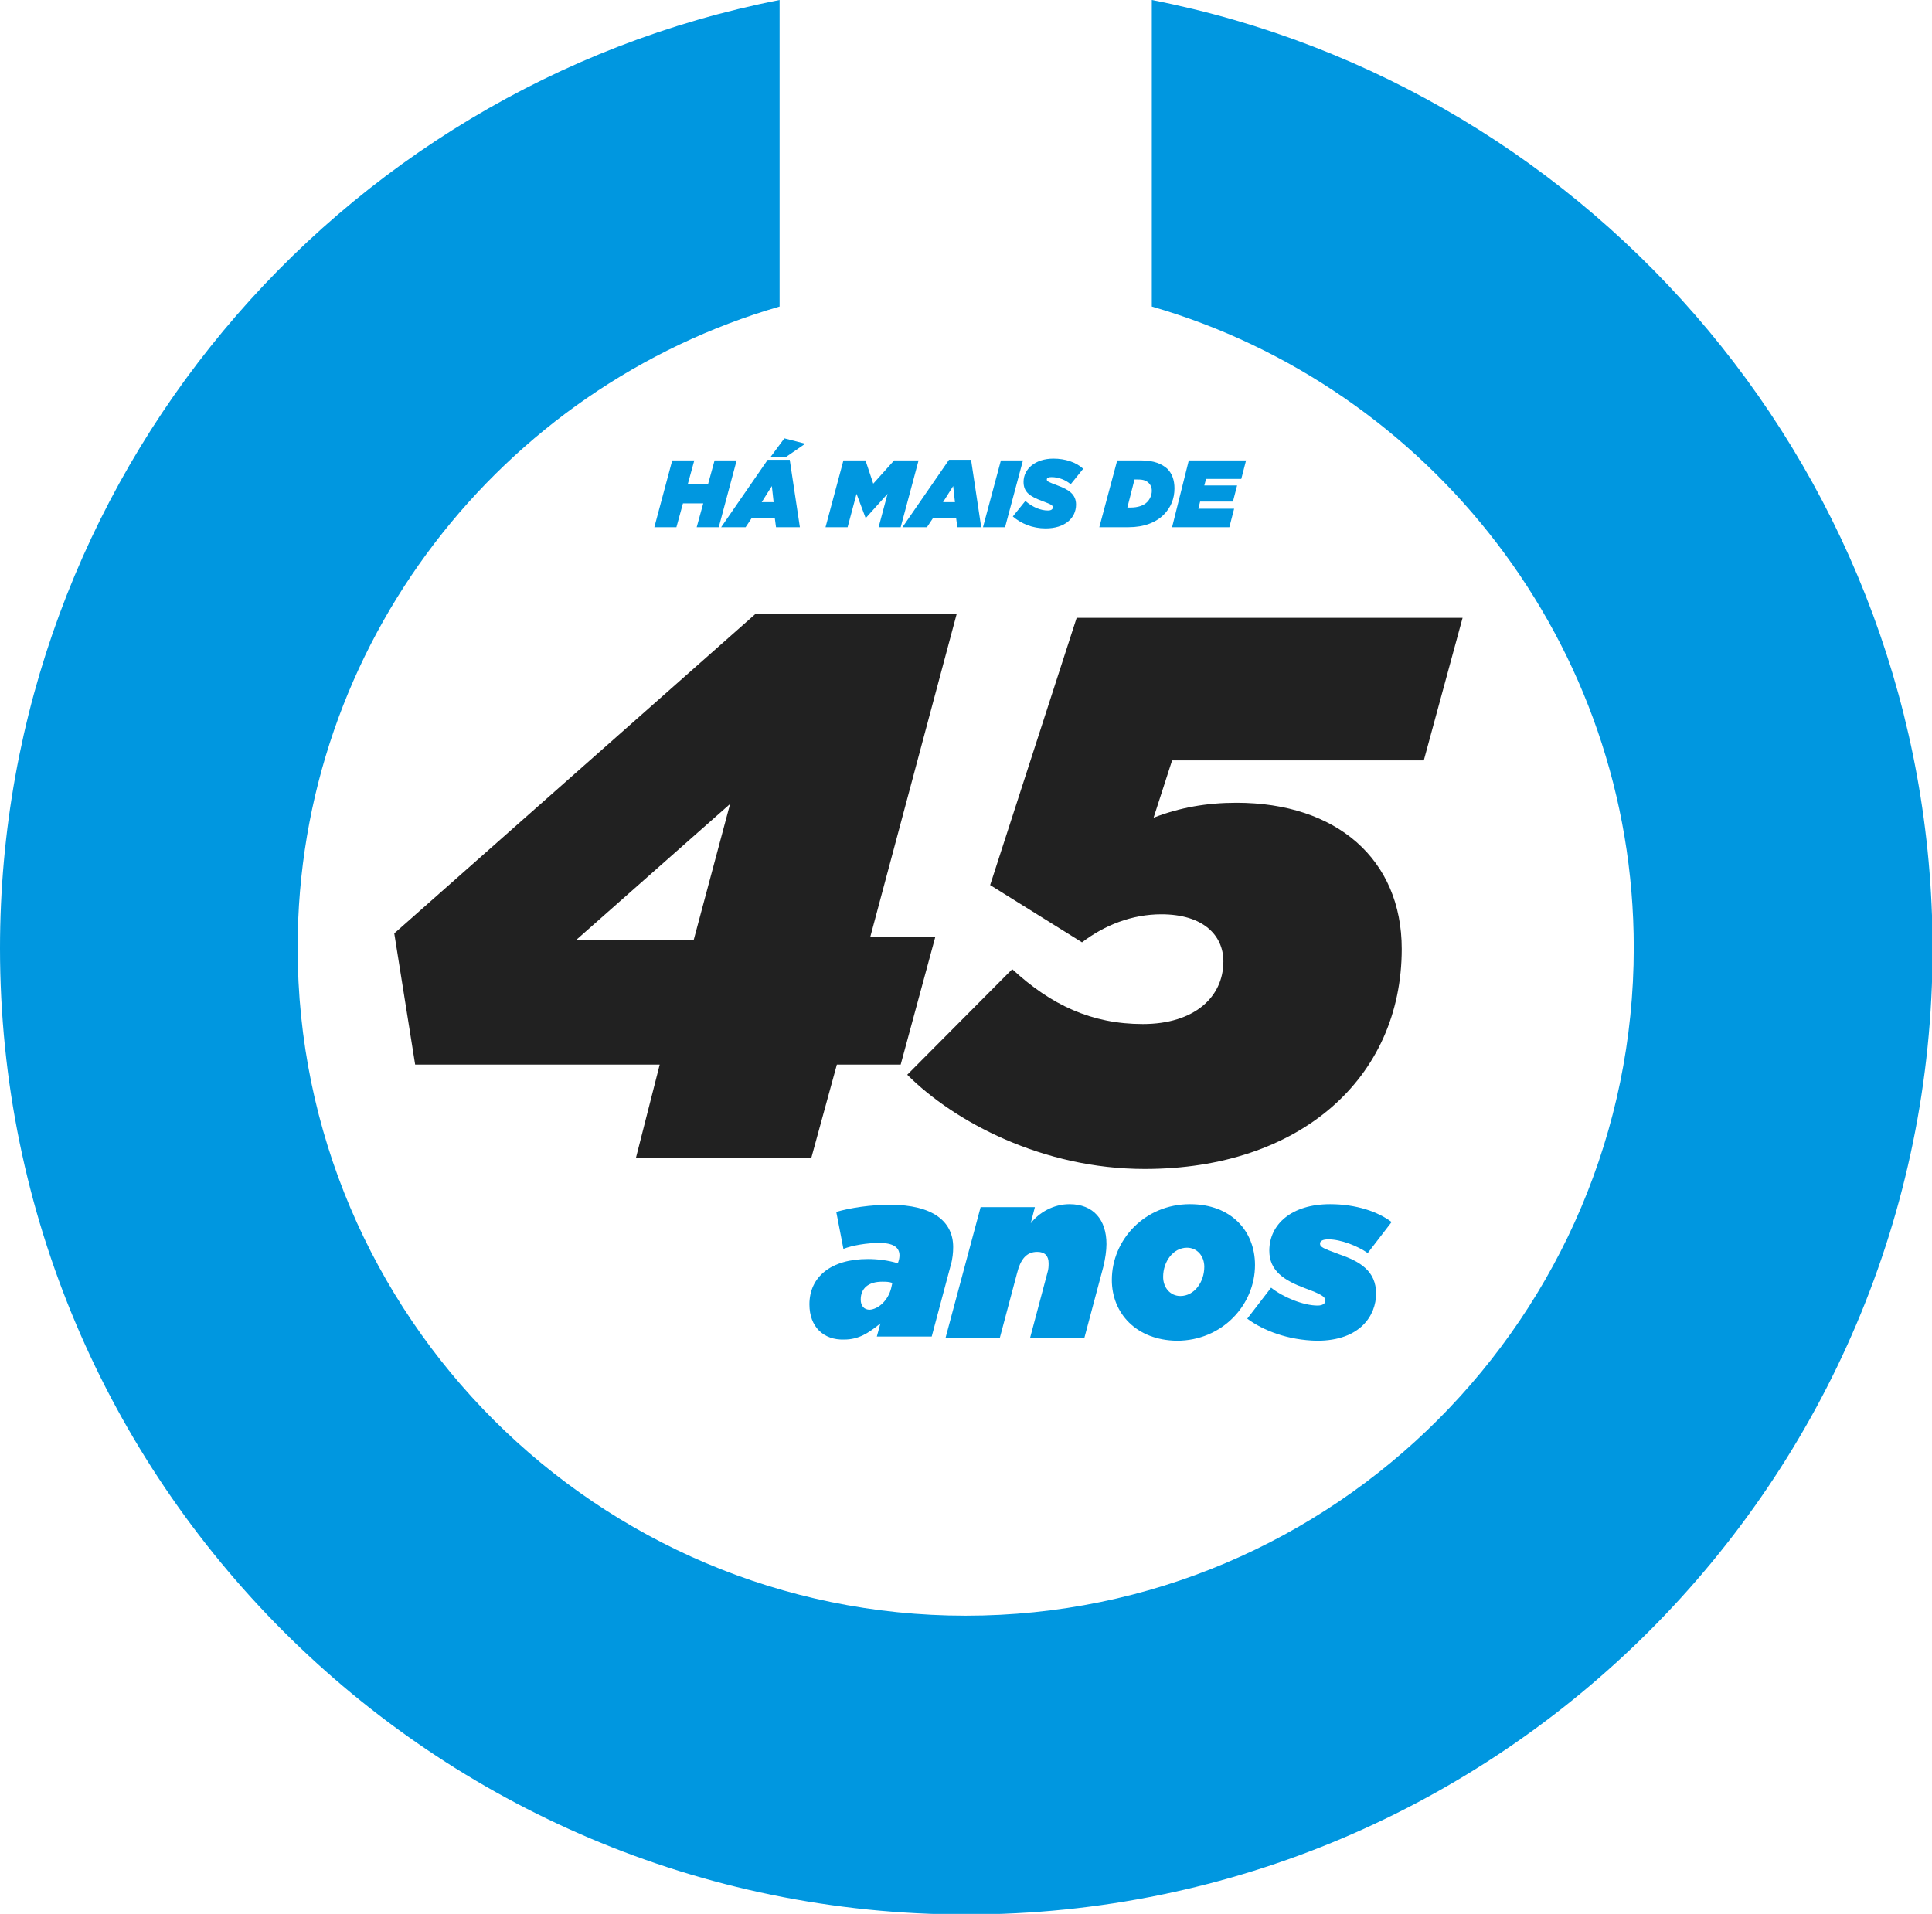 <svg xmlns="http://www.w3.org/2000/svg" xmlns:xlink="http://www.w3.org/1999/xlink" id="Camada_1" x="0px" y="0px" viewBox="0 0 323.9 320.9" style="enable-background:new 0 0 323.9 320.9;" xml:space="preserve"><style type="text/css">	.st0{fill:#0097E0;}	.st1{fill:#212121;}</style><g>	<g>		<path class="st0" d="M193.1,0v51.4c46.6,13.5,80.8,56.6,80.8,107.5c0,61.7-50.2,112-112,112c-61.7,0-112-50.2-112-112   c0-50.9,34.2-94,80.8-107.5V0C56.3,14.6,0,80.3,0,159c0,89.3,72.6,162,162,162c89.3,0,162-72.7,162-162   C323.9,80.3,267.6,14.6,193.1,0z"></path>	</g></g><g>	<path class="st1" d="M110.6,178.5h-41l-3.5-22l60.6-53.6h33.7l-14.5,54.2h10.9l-5.8,21.4h-10.7l-4.3,15.7h-29.4L110.6,178.5z   M116.3,157.6l6.1-22.8l-25.8,22.8H116.3z"></path>	<path class="st1" d="M152.1,180.2l17.6-17.7c6.5,6,13.3,9.2,21.9,9.2s13.5-4.5,13.5-10.5c0-4.4-3.4-7.9-10.4-7.9  c-4.9,0-9.5,1.8-13.3,4.7l-15.4-9.6l14.5-44.8h64.7l-6.5,23.9h-42.2l-3.1,9.6c4.4-1.7,8.9-2.5,13.9-2.5c16.8,0,27.7,9.5,27.7,24.5  c0,21.7-17.1,36.9-43.1,36.9C174.8,196,160,188.1,152.1,180.2z"></path></g><g>	<path class="st0" d="M135.7,218.7c0-4.6,3.6-7.6,9.8-7.6c1.6,0,3.3,0.2,5,0.7l0.1-0.2c0.1-0.3,0.2-0.7,0.2-1.1  c0-1.4-1.1-2.1-3.4-2.1c-2,0-4.5,0.4-6,1l-1.2-6.2c2.4-0.7,5.8-1.2,9-1.2c7.2,0,10.6,2.8,10.6,7.1c0,0.9-0.1,2-0.4,3l-3.2,12H147  l0.6-2.2c-2,1.6-3.6,2.7-6.1,2.7C138.1,224.7,135.7,222.5,135.7,218.7z M149.4,216l0.2-0.9c-0.6-0.2-1.1-0.2-1.7-0.2  c-2.3,0-3.6,1.1-3.6,3c0,1.1,0.6,1.7,1.5,1.7C147.3,219.5,148.9,218,149.4,216z"></path>	<path class="st0" d="M164.4,202.4h9.1l-0.7,2.7c1.4-1.8,3.8-3.2,6.5-3.2c4,0,6.2,2.6,6.2,6.7c0,1.1-0.2,2.4-0.5,3.7l-3.2,12h-9.1  l2.9-10.9c0.2-0.6,0.2-1.2,0.2-1.6c0-1.2-0.6-1.9-1.9-1.9c-1.8,0-2.8,1.2-3.4,3.6l-2.9,10.9h-9.1L164.4,202.4z"></path>	<path class="st0" d="M186.4,214.6c0-6.7,5.5-12.7,13.1-12.7c6.9,0,10.9,4.5,10.9,10.2c0,6.7-5.5,12.7-13.1,12.7  C190.5,224.7,186.4,220.2,186.4,214.6z M201.9,212.4c0-1.8-1.2-3.2-2.9-3.2c-2.3,0-4,2.3-4,4.9c0,1.8,1.2,3.2,2.9,3.2  C200.2,217.3,201.9,215,201.9,212.4z"></path>	<path class="st0" d="M209.1,221.1l4-5.2c2,1.6,5.4,3,7.8,3c0.9,0,1.3-0.4,1.3-0.8c0-0.7-0.7-1.1-3.4-2.1c-3.5-1.3-6-2.9-6-6.3  c0-4.4,3.7-7.8,10.2-7.8c4.4,0,8.1,1.3,10.3,3l-4,5.2c-1.7-1.2-4.5-2.3-6.6-2.3c-1,0-1.4,0.3-1.4,0.7c0,0.6,0.5,0.8,3.2,1.8  c3.5,1.2,6.2,2.8,6.2,6.6c0,3.6-2.6,7.9-9.9,7.9C215.9,224.7,211.8,223.1,209.1,221.1z"></path></g><g>	<path class="st0" d="M112.7,77.2h3.7l-1.1,4h3.4l1.1-4h3.7l-3,11.2h-3.7l1.1-4h-3.4l-1.1,4h-3.7L112.7,77.2z"></path>	<path class="st0" d="M128.7,77.1h3.7l1.7,11.3h-4l-0.2-1.5H126l-1,1.5h-4.1L128.7,77.1z M129.7,84.2l-0.3-2.7l-1.7,2.7H129.7z   M131.5,73.5l3.5,0.9l-3.2,2.2h-2.6L131.5,73.5z"></path>	<path class="st0" d="M141.4,77.2h3.7l1.3,3.9l3.5-3.9h4.1l-3,11.2h-3.7l1.5-5.6l-3.6,4h-0.1l-1.5-4l-1.5,5.6h-3.7L141.4,77.2z"></path>	<path class="st0" d="M159.1,77.1h3.7l1.7,11.3h-4l-0.2-1.5h-3.9l-1,1.5h-4.1L159.1,77.1z M160.1,84.2l-0.3-2.7l-1.7,2.7H160.1z"></path>	<path class="st0" d="M167.8,77.2h3.7l-3,11.2h-3.7L167.8,77.2z"></path>	<path class="st0" d="M169.8,86.6l2.1-2.6c1.3,1.1,2.6,1.6,3.8,1.6c0.5,0,0.8-0.2,0.8-0.5c0-0.4-0.2-0.5-1.8-1.1  c-2.1-0.8-3.1-1.5-3.1-3.2c0-2.2,2-3.9,5-3.9c2,0,3.8,0.6,5,1.7l-2.1,2.6c-0.8-0.7-2-1.2-3.2-1.2c-0.5,0-0.8,0.1-0.8,0.4  c0,0.3,0.2,0.4,1.8,1c1.9,0.7,3.1,1.5,3.1,3.2c0,2.3-1.9,4-5.1,4C173.1,88.6,171.2,87.8,169.8,86.6z"></path>	<path class="st0" d="M187.3,77.2h4c2.2,0,3.5,0.6,4.4,1.4c0.8,0.8,1.2,1.9,1.2,3.3c0,1.7-0.6,3.2-1.8,4.4c-1.3,1.3-3.3,2.1-5.9,2.1  h-4.9L187.3,77.2z M189.6,85.1c1.1,0,2.1-0.3,2.7-0.9c0.5-0.5,0.8-1.2,0.8-1.9c0-0.6-0.2-1-0.5-1.3c-0.4-0.4-0.9-0.6-1.8-0.6h-0.6  l-1.2,4.7H189.6z"></path>	<path class="st0" d="M199.3,77.2h9.6l-0.8,3.1h-5.9l-0.3,1.1h5.5l-0.7,2.7h-5.5l-0.3,1.2h6l-0.8,3.1h-9.6L199.3,77.2z"></path></g></svg>